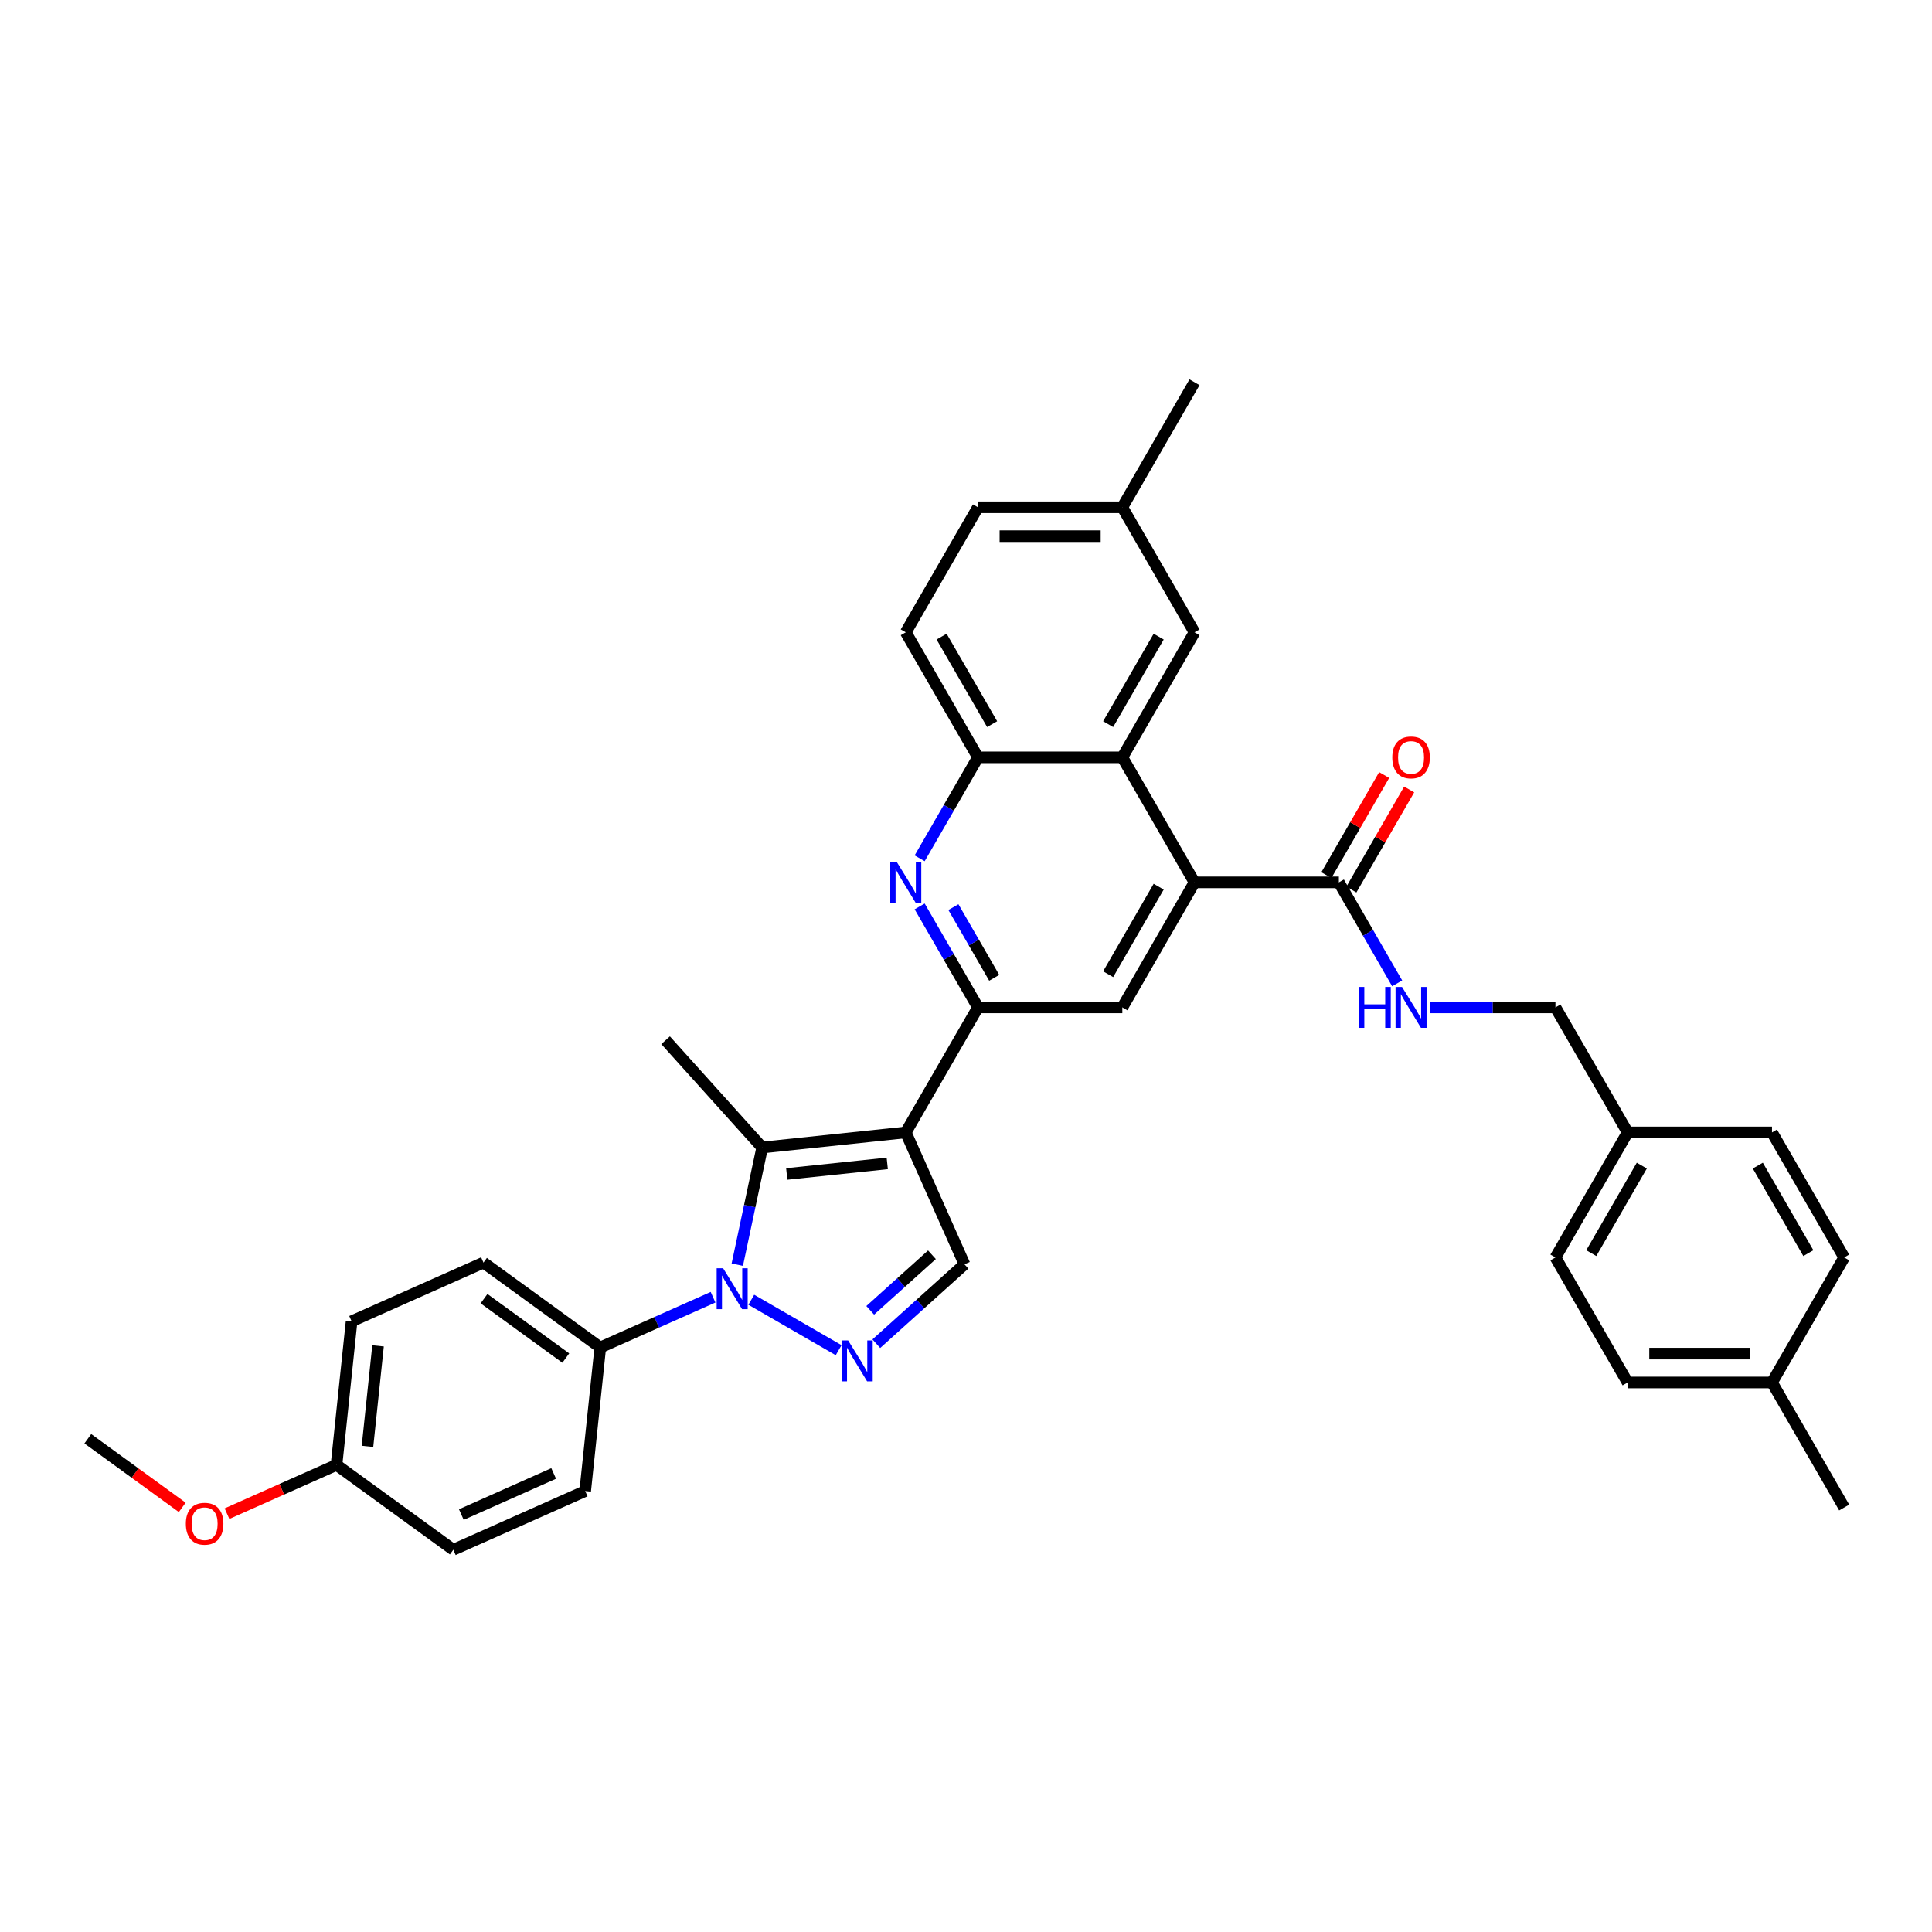 <?xml version='1.0' encoding='iso-8859-1'?>
<svg version='1.1' baseProfile='full'
              xmlns='http://www.w3.org/2000/svg'
                      xmlns:rdkit='http://www.rdkit.org/xml'
                      xmlns:xlink='http://www.w3.org/1999/xlink'
                  xml:space='preserve'
width='1000px' height='1000px' viewBox='0 0 1000 1000'>
<!-- END OF HEADER -->
<rect style='opacity:1.0;fill:#FFFFFF;stroke:none' width='1000' height='1000' x='0' y='0'> </rect>
<path class='bond-1' d='M 468.825,586.14 L 394.509,593.951' style='fill:none;fill-rule:evenodd;stroke:#000000;stroke-width:6px;stroke-linecap:butt;stroke-linejoin:miter;stroke-opacity:1' />
<path class='bond-1' d='M 459.24,602.175 L 407.218,607.643' style='fill:none;fill-rule:evenodd;stroke:#000000;stroke-width:6px;stroke-linecap:butt;stroke-linejoin:miter;stroke-opacity:1' />
<path class='bond-3' d='M 468.825,586.14 L 506.189,521.425' style='fill:none;fill-rule:evenodd;stroke:#000000;stroke-width:6px;stroke-linecap:butt;stroke-linejoin:miter;stroke-opacity:1' />
<path class='bond-6' d='M 468.825,586.14 L 499.219,654.406' style='fill:none;fill-rule:evenodd;stroke:#000000;stroke-width:6px;stroke-linecap:butt;stroke-linejoin:miter;stroke-opacity:1' />
<path class='bond-0' d='M 381.618,654.595 L 388.064,624.273' style='fill:none;fill-rule:evenodd;stroke:#0000FF;stroke-width:6px;stroke-linecap:butt;stroke-linejoin:miter;stroke-opacity:1' />
<path class='bond-0' d='M 388.064,624.273 L 394.509,593.951' style='fill:none;fill-rule:evenodd;stroke:#000000;stroke-width:6px;stroke-linecap:butt;stroke-linejoin:miter;stroke-opacity:1' />
<path class='bond-11' d='M 369.078,671.449 L 339.892,684.444' style='fill:none;fill-rule:evenodd;stroke:#0000FF;stroke-width:6px;stroke-linecap:butt;stroke-linejoin:miter;stroke-opacity:1' />
<path class='bond-11' d='M 339.892,684.444 L 310.706,697.438' style='fill:none;fill-rule:evenodd;stroke:#000000;stroke-width:6px;stroke-linecap:butt;stroke-linejoin:miter;stroke-opacity:1' />
<path class='bond-35' d='M 388.866,672.756 L 434.079,698.86' style='fill:none;fill-rule:evenodd;stroke:#0000FF;stroke-width:6px;stroke-linecap:butt;stroke-linejoin:miter;stroke-opacity:1' />
<path class='bond-20' d='M 394.509,593.951 L 344.507,538.419' style='fill:none;fill-rule:evenodd;stroke:#000000;stroke-width:6px;stroke-linecap:butt;stroke-linejoin:miter;stroke-opacity:1' />
<path class='bond-2' d='M 453.581,695.499 L 476.4,674.952' style='fill:none;fill-rule:evenodd;stroke:#0000FF;stroke-width:6px;stroke-linecap:butt;stroke-linejoin:miter;stroke-opacity:1' />
<path class='bond-2' d='M 476.4,674.952 L 499.219,654.406' style='fill:none;fill-rule:evenodd;stroke:#000000;stroke-width:6px;stroke-linecap:butt;stroke-linejoin:miter;stroke-opacity:1' />
<path class='bond-2' d='M 450.426,678.228 L 466.4,663.846' style='fill:none;fill-rule:evenodd;stroke:#0000FF;stroke-width:6px;stroke-linecap:butt;stroke-linejoin:miter;stroke-opacity:1' />
<path class='bond-2' d='M 466.4,663.846 L 482.373,649.463' style='fill:none;fill-rule:evenodd;stroke:#000000;stroke-width:6px;stroke-linecap:butt;stroke-linejoin:miter;stroke-opacity:1' />
<path class='bond-4' d='M 506.189,521.425 L 491.101,495.292' style='fill:none;fill-rule:evenodd;stroke:#000000;stroke-width:6px;stroke-linecap:butt;stroke-linejoin:miter;stroke-opacity:1' />
<path class='bond-4' d='M 491.101,495.292 L 476.013,469.16' style='fill:none;fill-rule:evenodd;stroke:#0000FF;stroke-width:6px;stroke-linecap:butt;stroke-linejoin:miter;stroke-opacity:1' />
<path class='bond-4' d='M 514.605,506.113 L 504.044,487.82' style='fill:none;fill-rule:evenodd;stroke:#000000;stroke-width:6px;stroke-linecap:butt;stroke-linejoin:miter;stroke-opacity:1' />
<path class='bond-4' d='M 504.044,487.82 L 493.482,469.527' style='fill:none;fill-rule:evenodd;stroke:#0000FF;stroke-width:6px;stroke-linecap:butt;stroke-linejoin:miter;stroke-opacity:1' />
<path class='bond-8' d='M 506.189,521.425 L 580.915,521.425' style='fill:none;fill-rule:evenodd;stroke:#000000;stroke-width:6px;stroke-linecap:butt;stroke-linejoin:miter;stroke-opacity:1' />
<path class='bond-9' d='M 476.013,444.261 L 491.101,418.128' style='fill:none;fill-rule:evenodd;stroke:#0000FF;stroke-width:6px;stroke-linecap:butt;stroke-linejoin:miter;stroke-opacity:1' />
<path class='bond-9' d='M 491.101,418.128 L 506.189,391.996' style='fill:none;fill-rule:evenodd;stroke:#000000;stroke-width:6px;stroke-linecap:butt;stroke-linejoin:miter;stroke-opacity:1' />
<path class='bond-5' d='M 618.278,456.71 L 580.915,521.425' style='fill:none;fill-rule:evenodd;stroke:#000000;stroke-width:6px;stroke-linecap:butt;stroke-linejoin:miter;stroke-opacity:1' />
<path class='bond-5' d='M 599.73,458.945 L 573.576,504.245' style='fill:none;fill-rule:evenodd;stroke:#000000;stroke-width:6px;stroke-linecap:butt;stroke-linejoin:miter;stroke-opacity:1' />
<path class='bond-7' d='M 618.278,456.71 L 580.915,391.996' style='fill:none;fill-rule:evenodd;stroke:#000000;stroke-width:6px;stroke-linecap:butt;stroke-linejoin:miter;stroke-opacity:1' />
<path class='bond-10' d='M 618.278,456.71 L 693.004,456.71' style='fill:none;fill-rule:evenodd;stroke:#000000;stroke-width:6px;stroke-linecap:butt;stroke-linejoin:miter;stroke-opacity:1' />
<path class='bond-13' d='M 580.915,391.996 L 618.278,327.281' style='fill:none;fill-rule:evenodd;stroke:#000000;stroke-width:6px;stroke-linecap:butt;stroke-linejoin:miter;stroke-opacity:1' />
<path class='bond-13' d='M 573.576,374.816 L 599.73,329.515' style='fill:none;fill-rule:evenodd;stroke:#000000;stroke-width:6px;stroke-linecap:butt;stroke-linejoin:miter;stroke-opacity:1' />
<path class='bond-36' d='M 580.915,391.996 L 506.189,391.996' style='fill:none;fill-rule:evenodd;stroke:#000000;stroke-width:6px;stroke-linecap:butt;stroke-linejoin:miter;stroke-opacity:1' />
<path class='bond-15' d='M 506.189,391.996 L 468.825,327.281' style='fill:none;fill-rule:evenodd;stroke:#000000;stroke-width:6px;stroke-linecap:butt;stroke-linejoin:miter;stroke-opacity:1' />
<path class='bond-15' d='M 513.527,374.816 L 487.373,329.515' style='fill:none;fill-rule:evenodd;stroke:#000000;stroke-width:6px;stroke-linecap:butt;stroke-linejoin:miter;stroke-opacity:1' />
<path class='bond-12' d='M 693.004,456.71 L 708.092,482.843' style='fill:none;fill-rule:evenodd;stroke:#000000;stroke-width:6px;stroke-linecap:butt;stroke-linejoin:miter;stroke-opacity:1' />
<path class='bond-12' d='M 708.092,482.843 L 723.179,508.976' style='fill:none;fill-rule:evenodd;stroke:#0000FF;stroke-width:6px;stroke-linecap:butt;stroke-linejoin:miter;stroke-opacity:1' />
<path class='bond-14' d='M 699.475,460.447 L 714.434,434.538' style='fill:none;fill-rule:evenodd;stroke:#000000;stroke-width:6px;stroke-linecap:butt;stroke-linejoin:miter;stroke-opacity:1' />
<path class='bond-14' d='M 714.434,434.538 L 729.392,408.63' style='fill:none;fill-rule:evenodd;stroke:#FF0000;stroke-width:6px;stroke-linecap:butt;stroke-linejoin:miter;stroke-opacity:1' />
<path class='bond-14' d='M 686.532,452.974 L 701.491,427.066' style='fill:none;fill-rule:evenodd;stroke:#000000;stroke-width:6px;stroke-linecap:butt;stroke-linejoin:miter;stroke-opacity:1' />
<path class='bond-14' d='M 701.491,427.066 L 716.449,401.157' style='fill:none;fill-rule:evenodd;stroke:#FF0000;stroke-width:6px;stroke-linecap:butt;stroke-linejoin:miter;stroke-opacity:1' />
<path class='bond-16' d='M 310.706,697.438 L 250.252,653.515' style='fill:none;fill-rule:evenodd;stroke:#000000;stroke-width:6px;stroke-linecap:butt;stroke-linejoin:miter;stroke-opacity:1' />
<path class='bond-16' d='M 292.854,702.94 L 250.535,672.194' style='fill:none;fill-rule:evenodd;stroke:#000000;stroke-width:6px;stroke-linecap:butt;stroke-linejoin:miter;stroke-opacity:1' />
<path class='bond-17' d='M 310.706,697.438 L 302.895,771.755' style='fill:none;fill-rule:evenodd;stroke:#000000;stroke-width:6px;stroke-linecap:butt;stroke-linejoin:miter;stroke-opacity:1' />
<path class='bond-18' d='M 740.261,521.425 L 772.677,521.425' style='fill:none;fill-rule:evenodd;stroke:#0000FF;stroke-width:6px;stroke-linecap:butt;stroke-linejoin:miter;stroke-opacity:1' />
<path class='bond-18' d='M 772.677,521.425 L 805.093,521.425' style='fill:none;fill-rule:evenodd;stroke:#000000;stroke-width:6px;stroke-linecap:butt;stroke-linejoin:miter;stroke-opacity:1' />
<path class='bond-19' d='M 618.278,327.281 L 580.915,262.566' style='fill:none;fill-rule:evenodd;stroke:#000000;stroke-width:6px;stroke-linecap:butt;stroke-linejoin:miter;stroke-opacity:1' />
<path class='bond-23' d='M 468.825,327.281 L 506.189,262.566' style='fill:none;fill-rule:evenodd;stroke:#000000;stroke-width:6px;stroke-linecap:butt;stroke-linejoin:miter;stroke-opacity:1' />
<path class='bond-25' d='M 250.252,653.515 L 181.986,683.909' style='fill:none;fill-rule:evenodd;stroke:#000000;stroke-width:6px;stroke-linecap:butt;stroke-linejoin:miter;stroke-opacity:1' />
<path class='bond-24' d='M 302.895,771.755 L 234.63,802.149' style='fill:none;fill-rule:evenodd;stroke:#000000;stroke-width:6px;stroke-linecap:butt;stroke-linejoin:miter;stroke-opacity:1' />
<path class='bond-24' d='M 286.577,762.661 L 238.791,783.936' style='fill:none;fill-rule:evenodd;stroke:#000000;stroke-width:6px;stroke-linecap:butt;stroke-linejoin:miter;stroke-opacity:1' />
<path class='bond-21' d='M 805.093,521.425 L 842.456,586.14' style='fill:none;fill-rule:evenodd;stroke:#000000;stroke-width:6px;stroke-linecap:butt;stroke-linejoin:miter;stroke-opacity:1' />
<path class='bond-32' d='M 580.915,262.566 L 618.278,197.851' style='fill:none;fill-rule:evenodd;stroke:#000000;stroke-width:6px;stroke-linecap:butt;stroke-linejoin:miter;stroke-opacity:1' />
<path class='bond-37' d='M 580.915,262.566 L 506.189,262.566' style='fill:none;fill-rule:evenodd;stroke:#000000;stroke-width:6px;stroke-linecap:butt;stroke-linejoin:miter;stroke-opacity:1' />
<path class='bond-37' d='M 569.706,277.511 L 517.397,277.511' style='fill:none;fill-rule:evenodd;stroke:#000000;stroke-width:6px;stroke-linecap:butt;stroke-linejoin:miter;stroke-opacity:1' />
<path class='bond-27' d='M 842.456,586.14 L 917.182,586.14' style='fill:none;fill-rule:evenodd;stroke:#000000;stroke-width:6px;stroke-linecap:butt;stroke-linejoin:miter;stroke-opacity:1' />
<path class='bond-28' d='M 842.456,586.14 L 805.093,650.855' style='fill:none;fill-rule:evenodd;stroke:#000000;stroke-width:6px;stroke-linecap:butt;stroke-linejoin:miter;stroke-opacity:1' />
<path class='bond-28' d='M 849.795,603.32 L 823.641,648.62' style='fill:none;fill-rule:evenodd;stroke:#000000;stroke-width:6px;stroke-linecap:butt;stroke-linejoin:miter;stroke-opacity:1' />
<path class='bond-22' d='M 174.175,758.226 L 234.63,802.149' style='fill:none;fill-rule:evenodd;stroke:#000000;stroke-width:6px;stroke-linecap:butt;stroke-linejoin:miter;stroke-opacity:1' />
<path class='bond-31' d='M 174.175,758.226 L 145.833,770.844' style='fill:none;fill-rule:evenodd;stroke:#000000;stroke-width:6px;stroke-linecap:butt;stroke-linejoin:miter;stroke-opacity:1' />
<path class='bond-31' d='M 145.833,770.844 L 117.492,783.463' style='fill:none;fill-rule:evenodd;stroke:#FF0000;stroke-width:6px;stroke-linecap:butt;stroke-linejoin:miter;stroke-opacity:1' />
<path class='bond-38' d='M 174.175,758.226 L 181.986,683.909' style='fill:none;fill-rule:evenodd;stroke:#000000;stroke-width:6px;stroke-linecap:butt;stroke-linejoin:miter;stroke-opacity:1' />
<path class='bond-38' d='M 190.21,748.64 L 195.678,696.619' style='fill:none;fill-rule:evenodd;stroke:#000000;stroke-width:6px;stroke-linecap:butt;stroke-linejoin:miter;stroke-opacity:1' />
<path class='bond-26' d='M 917.182,715.569 L 842.456,715.569' style='fill:none;fill-rule:evenodd;stroke:#000000;stroke-width:6px;stroke-linecap:butt;stroke-linejoin:miter;stroke-opacity:1' />
<path class='bond-26' d='M 905.973,700.624 L 853.665,700.624' style='fill:none;fill-rule:evenodd;stroke:#000000;stroke-width:6px;stroke-linecap:butt;stroke-linejoin:miter;stroke-opacity:1' />
<path class='bond-33' d='M 917.182,715.569 L 954.545,780.284' style='fill:none;fill-rule:evenodd;stroke:#000000;stroke-width:6px;stroke-linecap:butt;stroke-linejoin:miter;stroke-opacity:1' />
<path class='bond-39' d='M 917.182,715.569 L 954.545,650.855' style='fill:none;fill-rule:evenodd;stroke:#000000;stroke-width:6px;stroke-linecap:butt;stroke-linejoin:miter;stroke-opacity:1' />
<path class='bond-29' d='M 917.182,586.14 L 954.545,650.855' style='fill:none;fill-rule:evenodd;stroke:#000000;stroke-width:6px;stroke-linecap:butt;stroke-linejoin:miter;stroke-opacity:1' />
<path class='bond-29' d='M 909.844,603.32 L 935.998,648.62' style='fill:none;fill-rule:evenodd;stroke:#000000;stroke-width:6px;stroke-linecap:butt;stroke-linejoin:miter;stroke-opacity:1' />
<path class='bond-30' d='M 805.093,650.855 L 842.456,715.569' style='fill:none;fill-rule:evenodd;stroke:#000000;stroke-width:6px;stroke-linecap:butt;stroke-linejoin:miter;stroke-opacity:1' />
<path class='bond-34' d='M 94.327,780.204 L 69.891,762.45' style='fill:none;fill-rule:evenodd;stroke:#FF0000;stroke-width:6px;stroke-linecap:butt;stroke-linejoin:miter;stroke-opacity:1' />
<path class='bond-34' d='M 69.891,762.45 L 45.455,744.697' style='fill:none;fill-rule:evenodd;stroke:#000000;stroke-width:6px;stroke-linecap:butt;stroke-linejoin:miter;stroke-opacity:1' />
<path  class='atom-1' d='M 374.294 656.463
L 381.229 667.672
Q 381.916 668.778, 383.022 670.78
Q 384.128 672.783, 384.188 672.903
L 384.188 656.463
L 386.998 656.463
L 386.998 677.625
L 384.098 677.625
L 376.656 665.37
Q 375.789 663.935, 374.862 662.292
Q 373.966 660.648, 373.697 660.139
L 373.697 677.625
L 370.947 677.625
L 370.947 656.463
L 374.294 656.463
' fill='#0000FF'/>
<path  class='atom-3' d='M 439.009 693.826
L 445.944 705.035
Q 446.631 706.141, 447.737 708.143
Q 448.843 710.146, 448.903 710.266
L 448.903 693.826
L 451.713 693.826
L 451.713 714.988
L 448.813 714.988
L 441.37 702.733
Q 440.504 701.299, 439.577 699.655
Q 438.68 698.011, 438.411 697.502
L 438.411 714.988
L 435.661 714.988
L 435.661 693.826
L 439.009 693.826
' fill='#0000FF'/>
<path  class='atom-5' d='M 464.148 446.129
L 471.082 457.338
Q 471.77 458.444, 472.876 460.447
Q 473.982 462.449, 474.041 462.569
L 474.041 446.129
L 476.851 446.129
L 476.851 467.292
L 473.952 467.292
L 466.509 455.037
Q 465.642 453.602, 464.716 451.958
Q 463.819 450.314, 463.55 449.806
L 463.55 467.292
L 460.8 467.292
L 460.8 446.129
L 464.148 446.129
' fill='#0000FF'/>
<path  class='atom-13' d='M 703.301 510.844
L 706.171 510.844
L 706.171 519.841
L 716.991 519.841
L 716.991 510.844
L 719.86 510.844
L 719.86 532.006
L 716.991 532.006
L 716.991 522.232
L 706.171 522.232
L 706.171 532.006
L 703.301 532.006
L 703.301 510.844
' fill='#0000FF'/>
<path  class='atom-13' d='M 725.689 510.844
L 732.624 522.053
Q 733.311 523.159, 734.417 525.161
Q 735.523 527.164, 735.583 527.284
L 735.583 510.844
L 738.393 510.844
L 738.393 532.006
L 735.493 532.006
L 728.05 519.751
Q 727.184 518.317, 726.257 516.673
Q 725.36 515.029, 725.091 514.52
L 725.091 532.006
L 722.341 532.006
L 722.341 510.844
L 725.689 510.844
' fill='#0000FF'/>
<path  class='atom-15' d='M 720.653 392.055
Q 720.653 386.974, 723.163 384.134
Q 725.674 381.295, 730.367 381.295
Q 735.06 381.295, 737.571 384.134
Q 740.081 386.974, 740.081 392.055
Q 740.081 397.197, 737.541 400.126
Q 735 403.025, 730.367 403.025
Q 725.704 403.025, 723.163 400.126
Q 720.653 397.226, 720.653 392.055
M 730.367 400.634
Q 733.595 400.634, 735.329 398.482
Q 737.092 396.3, 737.092 392.055
Q 737.092 387.901, 735.329 385.808
Q 733.595 383.686, 730.367 383.686
Q 727.139 383.686, 725.375 385.778
Q 723.642 387.871, 723.642 392.055
Q 723.642 396.33, 725.375 398.482
Q 727.139 400.634, 730.367 400.634
' fill='#FF0000'/>
<path  class='atom-32' d='M 96.195 788.679
Q 96.195 783.598, 98.706 780.758
Q 101.216 777.919, 105.909 777.919
Q 110.602 777.919, 113.113 780.758
Q 115.624 783.598, 115.624 788.679
Q 115.624 793.82, 113.083 796.75
Q 110.542 799.649, 105.909 799.649
Q 101.246 799.649, 98.706 796.75
Q 96.195 793.85, 96.195 788.679
M 105.909 797.258
Q 109.137 797.258, 110.871 795.106
Q 112.635 792.924, 112.635 788.679
Q 112.635 784.525, 110.871 782.432
Q 109.137 780.31, 105.909 780.31
Q 102.681 780.31, 100.918 782.402
Q 99.184 784.495, 99.184 788.679
Q 99.184 792.954, 100.918 795.106
Q 102.681 797.258, 105.909 797.258
' fill='#FF0000'/>
</svg>
